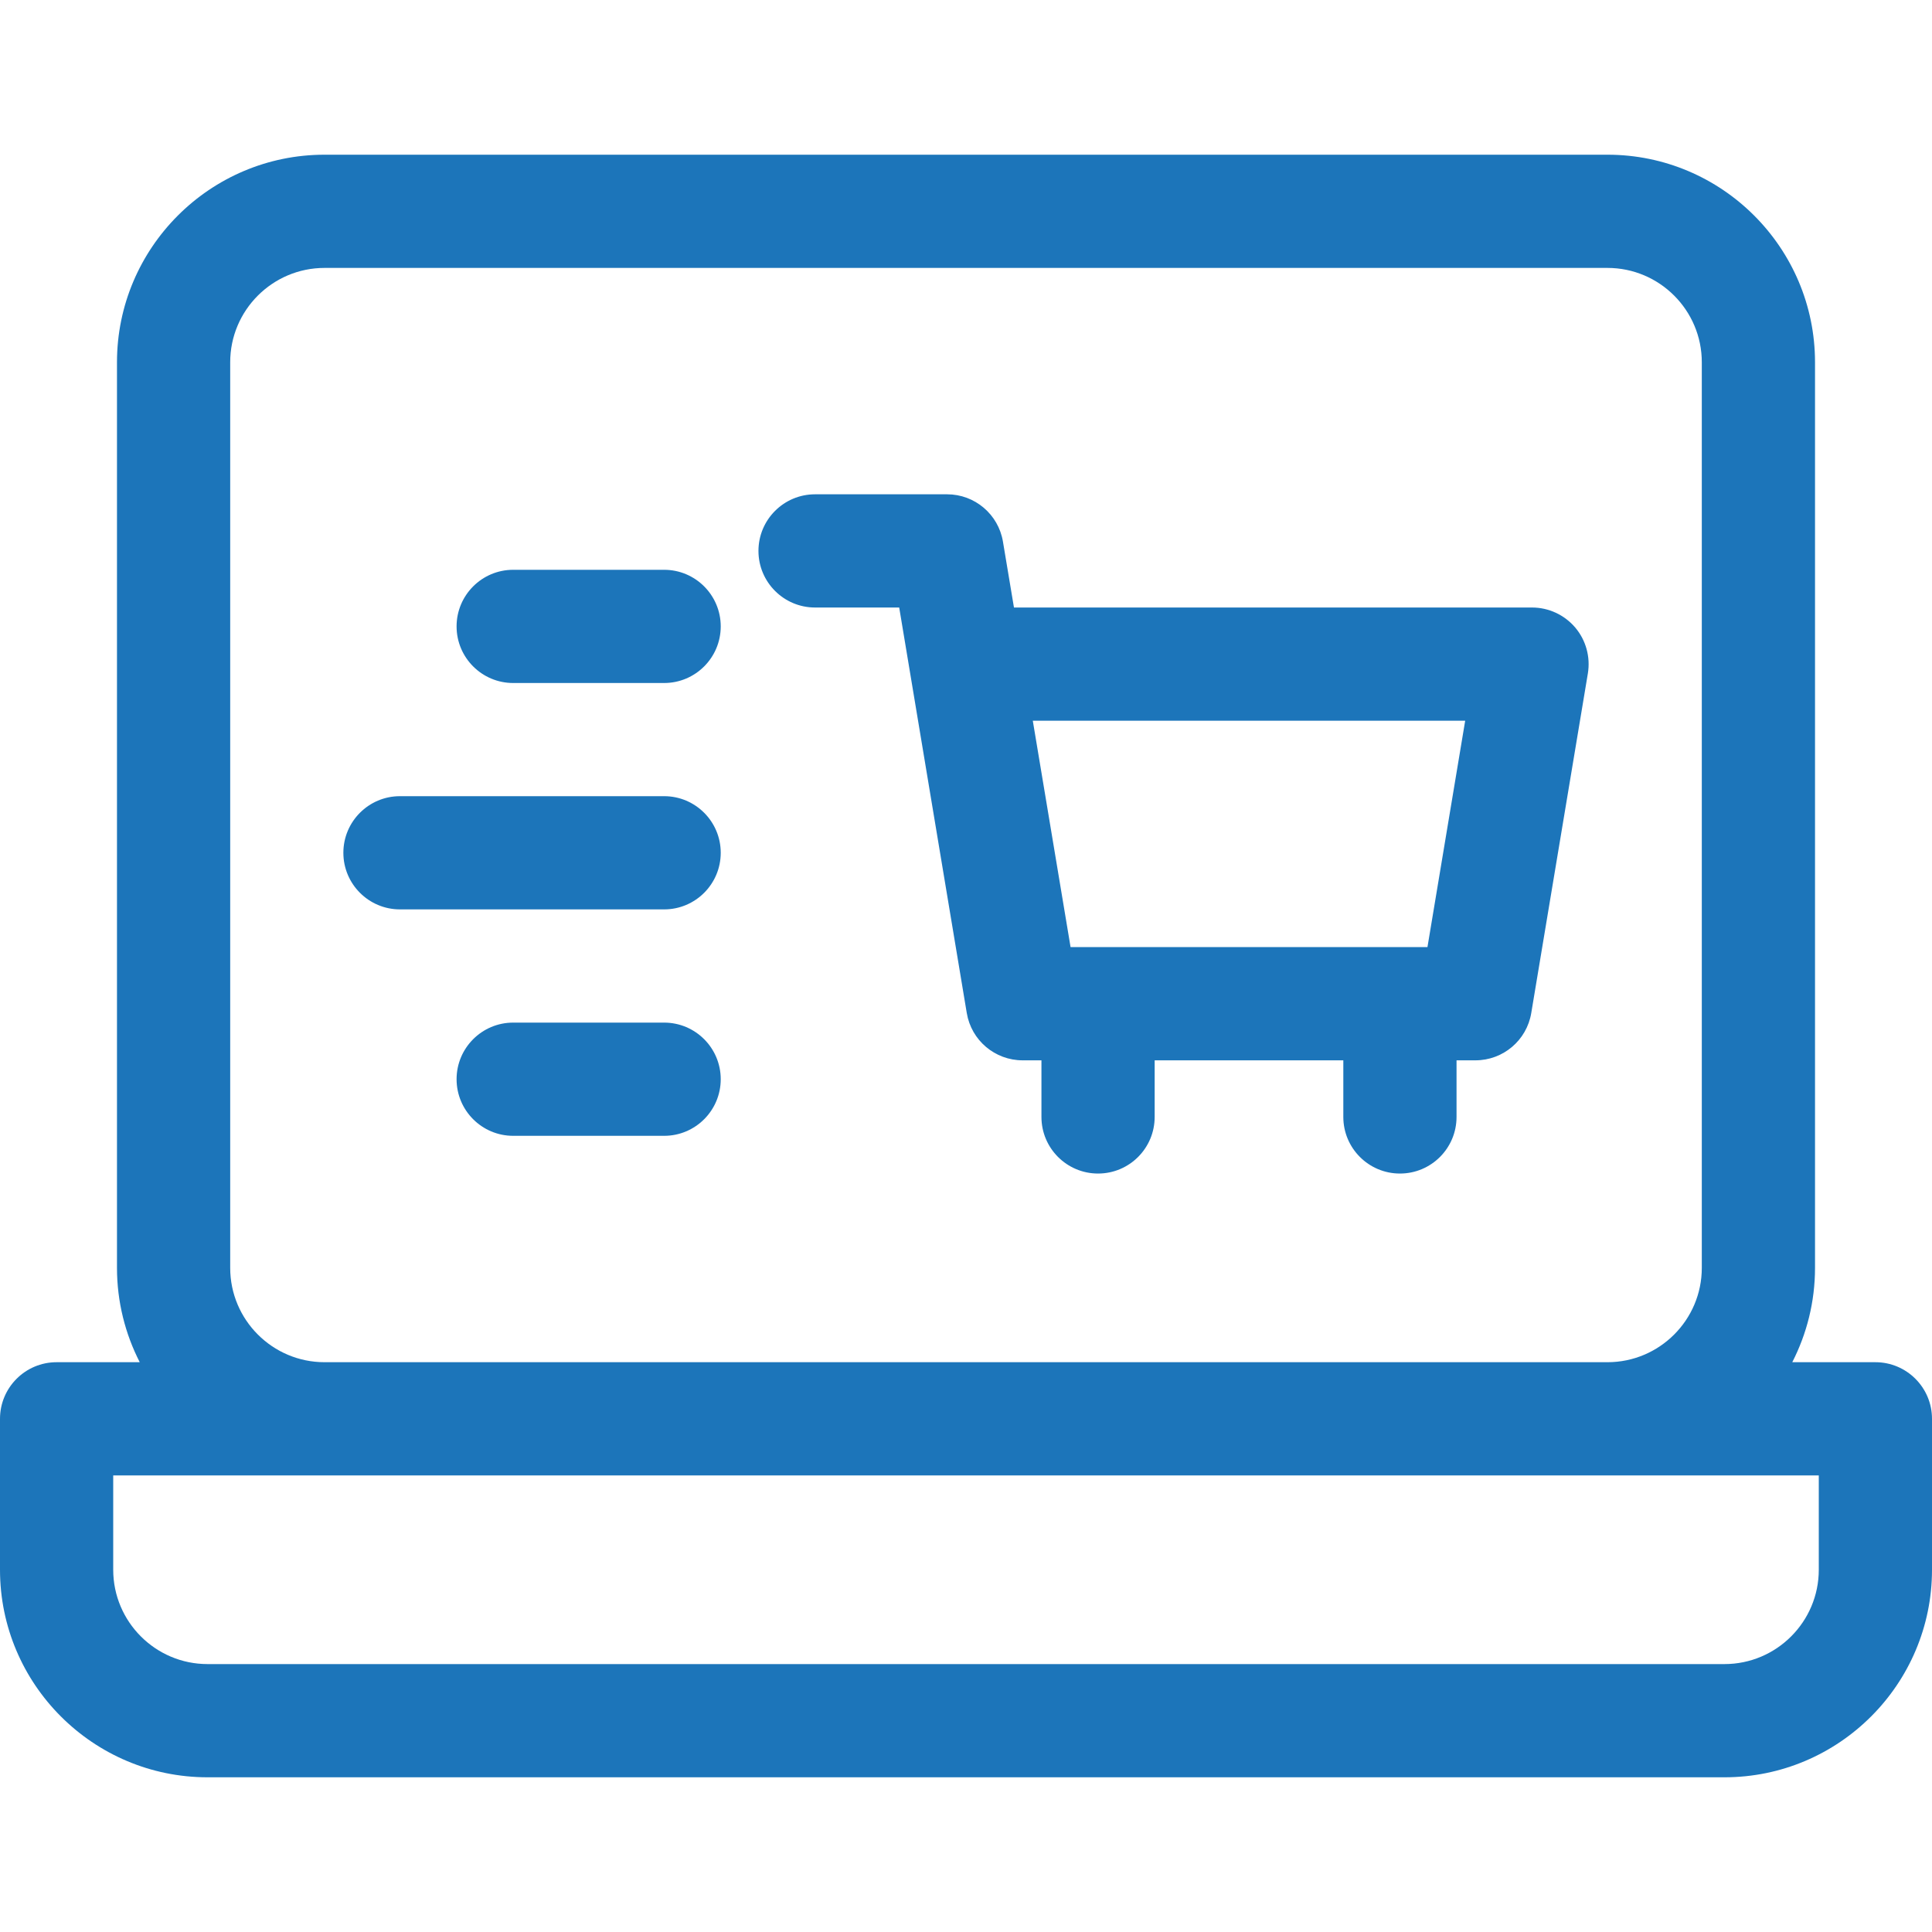 <svg width="40" height="40" viewBox="0 0 40 40" fill="none" xmlns="http://www.w3.org/2000/svg">
<g clip-path="url(#clip0_6913_13983)">
<path d="M38.828 28.203H37.107C37.407 27.617 37.578 26.953 37.578 26.25V7.5C37.578 5.131 35.651 3.203 33.281 3.203H6.719C4.349 3.203 2.422 5.131 2.422 7.5V26.25C2.422 26.953 2.593 27.617 2.893 28.203H1.172C0.525 28.203 0 28.728 0 29.375V32.5C0 34.869 1.928 36.797 4.297 36.797H35.703C38.072 36.797 40 34.869 40 32.5V29.375C40 28.728 39.475 28.203 38.828 28.203ZM4.766 26.25V7.5C4.766 6.423 5.642 5.547 6.719 5.547H33.281C34.358 5.547 35.234 6.423 35.234 7.5V26.25C35.234 27.327 34.358 28.203 33.281 28.203H6.719C5.642 28.203 4.766 27.327 4.766 26.25ZM37.656 32.5C37.656 33.577 36.78 34.453 35.703 34.453H4.297C3.22 34.453 2.344 33.577 2.344 32.5V30.547H37.656V32.5Z" fill="#1C75BA"/>
<path d="M31.719 12.578H20.993L20.765 11.214C20.671 10.649 20.182 10.234 19.609 10.234H16.875C16.228 10.234 15.703 10.759 15.703 11.406C15.703 12.053 16.228 12.578 16.875 12.578H18.617L20.016 20.974C20.11 21.539 20.599 21.953 21.172 21.953H21.562V23.125C21.562 23.772 22.087 24.297 22.734 24.297C23.382 24.297 23.906 23.772 23.906 23.125V21.953H27.812V23.125C27.812 23.772 28.337 24.297 28.984 24.297C29.632 24.297 30.156 23.772 30.156 23.125V21.953H30.547C31.12 21.953 31.609 21.539 31.703 20.974L32.875 13.943C32.931 13.603 32.836 13.255 32.613 12.992C32.39 12.73 32.063 12.578 31.719 12.578ZM29.554 19.609H22.165L21.383 14.922H30.335L29.554 19.609Z" fill="#1C75BA"/>
<path d="M13.75 11.797H10.625C9.978 11.797 9.453 12.322 9.453 12.969C9.453 13.616 9.978 14.141 10.625 14.141H13.75C14.397 14.141 14.922 13.616 14.922 12.969C14.922 12.322 14.397 11.797 13.75 11.797Z" fill="#1C75BA"/>
<path d="M13.75 16.484H8.281C7.634 16.484 7.109 17.009 7.109 17.656C7.109 18.303 7.634 18.828 8.281 18.828H13.75C14.397 18.828 14.922 18.303 14.922 17.656C14.922 17.009 14.397 16.484 13.75 16.484Z" fill="#1C75BA"/>
<path d="M13.75 21.172H10.625C9.978 21.172 9.453 21.697 9.453 22.344C9.453 22.991 9.978 23.516 10.625 23.516H13.75C14.397 23.516 14.922 22.991 14.922 22.344C14.922 21.697 14.397 21.172 13.75 21.172Z" fill="#1C75BA"/>
</g>
<defs>
<clipPath id="clip0_6913_13983">
<rect width="40" height="40" fill="white"/>
</clipPath>
</defs>
</svg>
